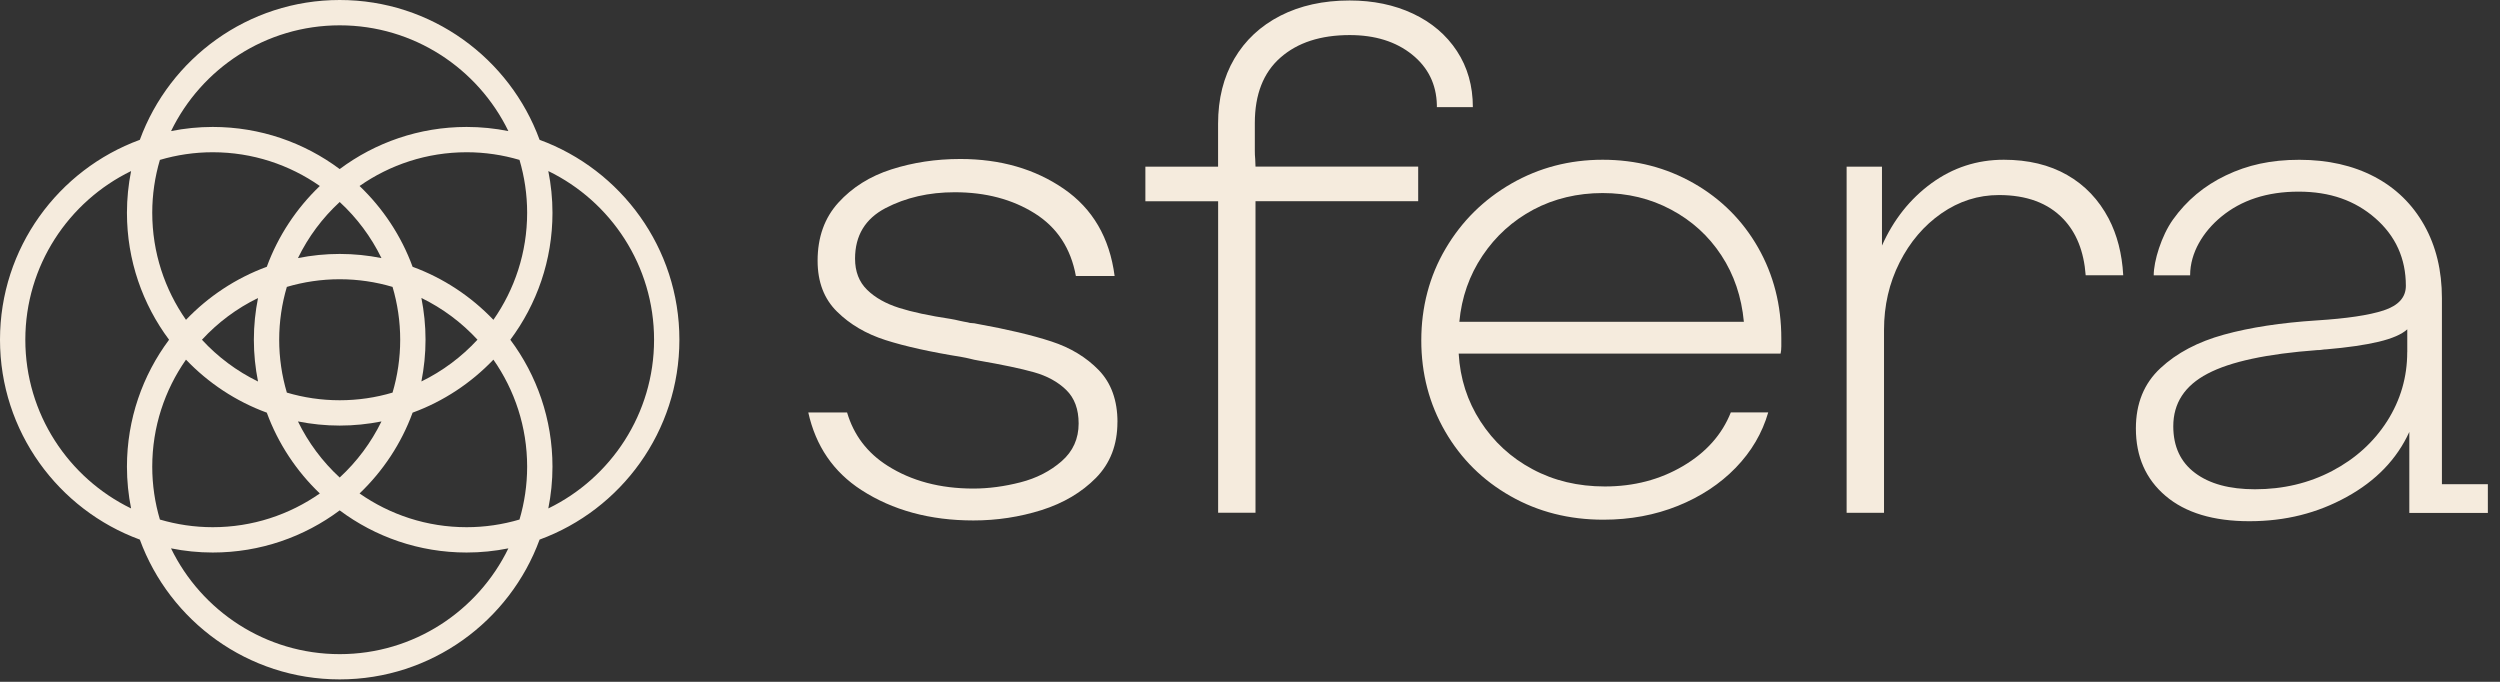 <?xml version="1.0" encoding="UTF-8"?> <svg xmlns="http://www.w3.org/2000/svg" width="99" height="27" viewBox="0 0 99 27" fill="none"><rect x="0" y="0" width="99" height="27" fill="#333333" stroke="none"/><path d="M5.537 21.368C6.719 24.596 9.821 26.904 13.452 26.904C17.084 26.904 20.186 24.596 21.368 21.368C24.596 20.186 26.904 17.084 26.904 13.452C26.904 9.821 24.594 6.719 21.368 5.537C20.186 2.309 17.084 0 13.452 0C9.821 0 6.719 2.309 5.537 5.537C2.309 6.719 0 9.821 0 13.452C0 17.084 2.311 20.186 5.537 21.368ZM13.452 25.904C10.518 25.904 7.975 24.192 6.772 21.715C7.307 21.822 7.858 21.88 8.425 21.88C10.307 21.88 12.048 21.259 13.452 20.211C14.856 21.259 16.597 21.88 18.479 21.88C19.044 21.88 19.597 21.822 20.132 21.715C18.929 24.192 16.388 25.904 13.452 25.904ZM6.029 18.481C6.029 16.906 6.524 15.445 7.365 14.242C8.251 15.168 9.341 15.893 10.565 16.341C11.014 17.566 11.739 18.656 12.665 19.541C11.461 20.382 10 20.877 8.425 20.877C7.7 20.877 6.996 20.77 6.332 20.574C6.136 19.91 6.029 19.209 6.029 18.481ZM6.332 6.332C6.996 6.136 7.698 6.029 8.425 6.029C10 6.029 11.461 6.524 12.665 7.365C11.739 8.251 11.014 9.341 10.565 10.565C9.341 11.014 8.251 11.739 7.365 12.665C6.524 11.461 6.029 10 6.029 8.425C6.029 7.698 6.136 6.996 6.332 6.332ZM20.875 8.425C20.875 10 20.38 11.461 19.539 12.665C18.654 11.739 17.564 11.014 16.339 10.565C15.891 9.341 15.165 8.251 14.239 7.365C15.443 6.524 16.904 6.029 18.479 6.029C19.206 6.029 19.908 6.136 20.572 6.332C20.768 6.996 20.875 7.7 20.875 8.425ZM20.572 20.574C19.908 20.77 19.206 20.877 18.479 20.877C16.904 20.877 15.443 20.382 14.239 19.541C15.165 18.656 15.891 17.566 16.339 16.341C17.564 15.893 18.654 15.168 19.539 14.242C20.38 15.445 20.875 16.906 20.875 18.481C20.875 19.209 20.768 19.91 20.572 20.574ZM11.799 16.689C12.334 16.795 12.887 16.853 13.452 16.853C14.018 16.853 14.57 16.795 15.106 16.689C14.696 17.529 14.133 18.282 13.452 18.91C12.771 18.282 12.208 17.529 11.799 16.689ZM11.056 13.454C11.056 12.729 11.163 12.025 11.359 11.361C12.023 11.165 12.725 11.058 13.452 11.058C14.18 11.058 14.882 11.165 15.545 11.361C15.741 12.025 15.848 12.729 15.848 13.454C15.848 14.18 15.741 14.884 15.545 15.547C14.882 15.744 14.18 15.85 13.452 15.85C12.725 15.85 12.023 15.744 11.359 15.547C11.163 14.884 11.056 14.182 11.056 13.454ZM16.687 15.106C16.793 14.57 16.851 14.018 16.851 13.452C16.851 12.887 16.793 12.334 16.687 11.799C17.527 12.208 18.28 12.771 18.908 13.452C18.28 14.133 17.527 14.696 16.687 15.106ZM15.106 10.22C14.57 10.113 14.018 10.056 13.452 10.056C12.887 10.056 12.334 10.113 11.799 10.22C12.208 9.379 12.771 8.626 13.452 7.999C14.133 8.626 14.696 9.379 15.106 10.22ZM10.218 11.801C10.111 12.334 10.053 12.887 10.053 13.454C10.053 14.022 10.111 14.572 10.218 15.108C9.377 14.698 8.624 14.135 7.997 13.454C8.624 12.774 9.377 12.21 10.218 11.801ZM25.901 13.454C25.901 16.388 24.19 18.931 21.713 20.134C21.82 19.599 21.878 19.046 21.878 18.481C21.878 16.599 21.257 14.858 20.209 13.454C21.257 12.05 21.878 10.309 21.878 8.428C21.878 7.862 21.82 7.31 21.713 6.774C24.19 7.977 25.901 10.521 25.901 13.454ZM13.452 1.003C16.386 1.003 18.927 2.714 20.132 5.191C19.597 5.084 19.046 5.027 18.479 5.027C16.597 5.027 14.856 5.648 13.452 6.695C12.048 5.648 10.307 5.027 8.425 5.027C7.86 5.027 7.307 5.084 6.774 5.191C7.977 2.714 10.518 1.003 13.454 1.003M5.191 6.774C5.084 7.31 5.027 7.862 5.027 8.428C5.027 10.309 5.648 12.05 6.695 13.454C5.648 14.858 5.027 16.599 5.027 18.481C5.027 19.046 5.084 19.599 5.191 20.134C2.714 18.929 1.003 16.388 1.003 13.454C1.003 10.521 2.714 7.98 5.191 6.774Z" fill="#F5EBDD"></path><path d="M44.25 16.717C44.25 17.613 43.966 18.347 43.401 18.923C42.833 19.499 42.117 19.923 41.248 20.199C40.38 20.472 39.479 20.61 38.547 20.61C36.83 20.61 35.349 20.207 34.107 19.403C33.004 18.688 32.304 17.666 32.008 16.333H33.544C33.808 17.229 34.344 17.935 35.146 18.443C36.096 19.047 37.231 19.347 38.545 19.347C39.151 19.347 39.77 19.264 40.41 19.1C41.05 18.936 41.592 18.656 42.042 18.263C42.49 17.871 42.714 17.372 42.714 16.77C42.714 16.204 42.55 15.761 42.221 15.441C41.892 15.121 41.466 14.888 40.945 14.741C40.425 14.594 39.688 14.44 38.739 14.276C38.628 14.257 38.519 14.235 38.41 14.205C38.3 14.178 38.191 14.156 38.082 14.137C36.84 13.937 35.833 13.713 35.065 13.467C34.297 13.22 33.657 12.846 33.147 12.341C32.635 11.839 32.377 11.167 32.377 10.327C32.377 9.394 32.652 8.626 33.2 8.024C33.749 7.421 34.446 6.981 35.298 6.708C36.149 6.435 37.058 6.296 38.026 6.296C39.616 6.296 40.984 6.691 42.125 7.476C43.267 8.261 43.941 9.413 44.139 10.93H42.605C42.405 9.834 41.861 9.006 40.975 8.449C40.087 7.892 39.033 7.613 37.809 7.613C36.785 7.613 35.872 7.822 35.065 8.242C34.261 8.665 33.86 9.33 33.86 10.243C33.86 10.755 34.02 11.167 34.34 11.479C34.658 11.79 35.08 12.025 35.601 12.191C36.121 12.356 36.802 12.503 37.645 12.629C37.753 12.648 37.867 12.669 37.986 12.699C38.105 12.727 38.221 12.748 38.329 12.767C38.383 12.787 38.438 12.795 38.494 12.795C38.549 12.795 38.611 12.806 38.686 12.823C39.891 13.04 40.875 13.273 41.632 13.521C42.392 13.768 43.017 14.148 43.512 14.658C44.005 15.17 44.252 15.855 44.252 16.715" fill="#F5EBDD"></path><path d="M48.236 7.971H45.357V6.601H48.236V4.901C48.236 3.913 48.451 3.055 48.88 2.324C49.309 1.592 49.917 1.026 50.702 0.623C51.487 0.222 52.402 0.019 53.444 0.019C54.376 0.019 55.212 0.192 55.953 0.54C56.693 0.888 57.273 1.381 57.694 2.021C58.114 2.661 58.325 3.401 58.325 4.242H56.9V4.159C56.881 3.337 56.552 2.669 55.914 2.157C55.274 1.645 54.451 1.389 53.448 1.389C52.296 1.389 51.383 1.686 50.706 2.281C50.03 2.874 49.691 3.738 49.691 4.871V5.968C49.691 6.079 49.695 6.188 49.706 6.296C49.714 6.405 49.718 6.505 49.718 6.597H56.16V7.967H49.718V20.303H48.238V7.967L48.236 7.971Z" fill="#F5EBDD"></path><path d="M63.493 20.58C62.14 20.58 60.915 20.271 59.819 19.648C58.722 19.027 57.858 18.172 57.229 17.086C56.599 15.998 56.283 14.796 56.283 13.48C56.283 12.164 56.603 10.935 57.244 9.849C57.884 8.76 58.752 7.903 59.849 7.271C60.945 6.642 62.151 6.326 63.467 6.326C64.784 6.326 65.985 6.638 67.073 7.258C68.159 7.879 69.01 8.731 69.623 9.808C70.235 10.886 70.54 12.082 70.54 13.399V13.715C70.54 13.815 70.531 13.911 70.512 14.003H57.764C57.82 14.991 58.108 15.884 58.628 16.689C59.149 17.493 59.834 18.125 60.685 18.579C61.534 19.036 62.49 19.264 63.55 19.264C64.703 19.264 65.733 18.995 66.648 18.455C67.561 17.918 68.193 17.207 68.541 16.33H70.022C69.785 17.152 69.354 17.884 68.733 18.524C68.112 19.164 67.348 19.667 66.444 20.032C65.539 20.397 64.555 20.58 63.497 20.58M69.057 12.742C68.965 11.756 68.669 10.877 68.165 10.111C67.662 9.343 67 8.741 66.177 8.302C65.355 7.862 64.451 7.645 63.463 7.645C62.475 7.645 61.543 7.864 60.721 8.302C59.9 8.741 59.228 9.349 58.707 10.126C58.187 10.902 57.879 11.775 57.79 12.744H69.057V12.742Z" fill="#F5EBDD"></path><path d="M84.078 10.9H82.593C82.522 9.955 82.226 9.213 81.707 8.671C81.106 8.039 80.254 7.724 79.158 7.724C78.334 7.724 77.577 7.967 76.881 8.449C76.186 8.933 75.633 9.582 75.223 10.395C74.812 11.21 74.607 12.1 74.607 13.068V20.307H73.126V6.599H74.526V9.725C74.982 8.703 75.635 7.879 76.484 7.258C77.336 6.638 78.291 6.326 79.35 6.326C80.318 6.326 81.155 6.527 81.859 6.93C82.563 7.331 83.109 7.907 83.504 8.656C83.839 9.298 84.033 10.045 84.08 10.9" fill="#F5EBDD"></path><path d="M96.7 19.17V11.81C96.7 10.715 96.467 9.751 96 8.919C95.532 8.087 94.877 7.446 94.026 6.998C93.177 6.553 92.185 6.328 91.052 6.328C89.919 6.328 89.004 6.535 88.146 6.945C87.286 7.355 86.587 7.941 86.047 8.699C85.592 9.339 85.287 10.337 85.287 10.903H86.729C86.729 9.996 87.256 9.166 87.952 8.59C88.756 7.924 89.778 7.589 91.024 7.589C92.27 7.589 93.262 7.941 94.067 8.646C94.869 9.35 95.272 10.239 95.272 11.319C95.272 11.775 94.98 12.098 94.395 12.292C93.809 12.484 92.921 12.614 91.735 12.689C90.327 12.78 89.106 12.966 88.074 13.25C87.041 13.534 86.202 13.975 85.554 14.579C84.903 15.183 84.581 15.979 84.581 16.964C84.581 18.08 84.971 18.97 85.757 19.638C86.542 20.305 87.649 20.64 89.076 20.64C90.504 20.64 91.767 20.32 92.927 19.68C94.088 19.042 94.916 18.183 95.409 17.105V20.312H98.519V19.175H96.698L96.7 19.17ZM95.326 13.947C95.326 14.933 95.061 15.842 94.532 16.676C94.001 17.506 93.275 18.166 92.353 18.65C91.43 19.134 90.412 19.375 89.296 19.375C88.291 19.375 87.502 19.162 86.926 18.731C86.35 18.3 86.062 17.683 86.062 16.879C86.062 15.966 86.514 15.272 87.421 14.797C88.323 14.321 89.772 14.011 91.765 13.864C91.839 13.864 91.903 13.86 91.959 13.849C92.012 13.841 92.068 13.834 92.123 13.834C92.962 13.762 93.651 13.662 94.193 13.534C94.73 13.405 95.11 13.241 95.328 13.041V13.945L95.326 13.947Z" fill="#F5EBDD"></path></svg> 